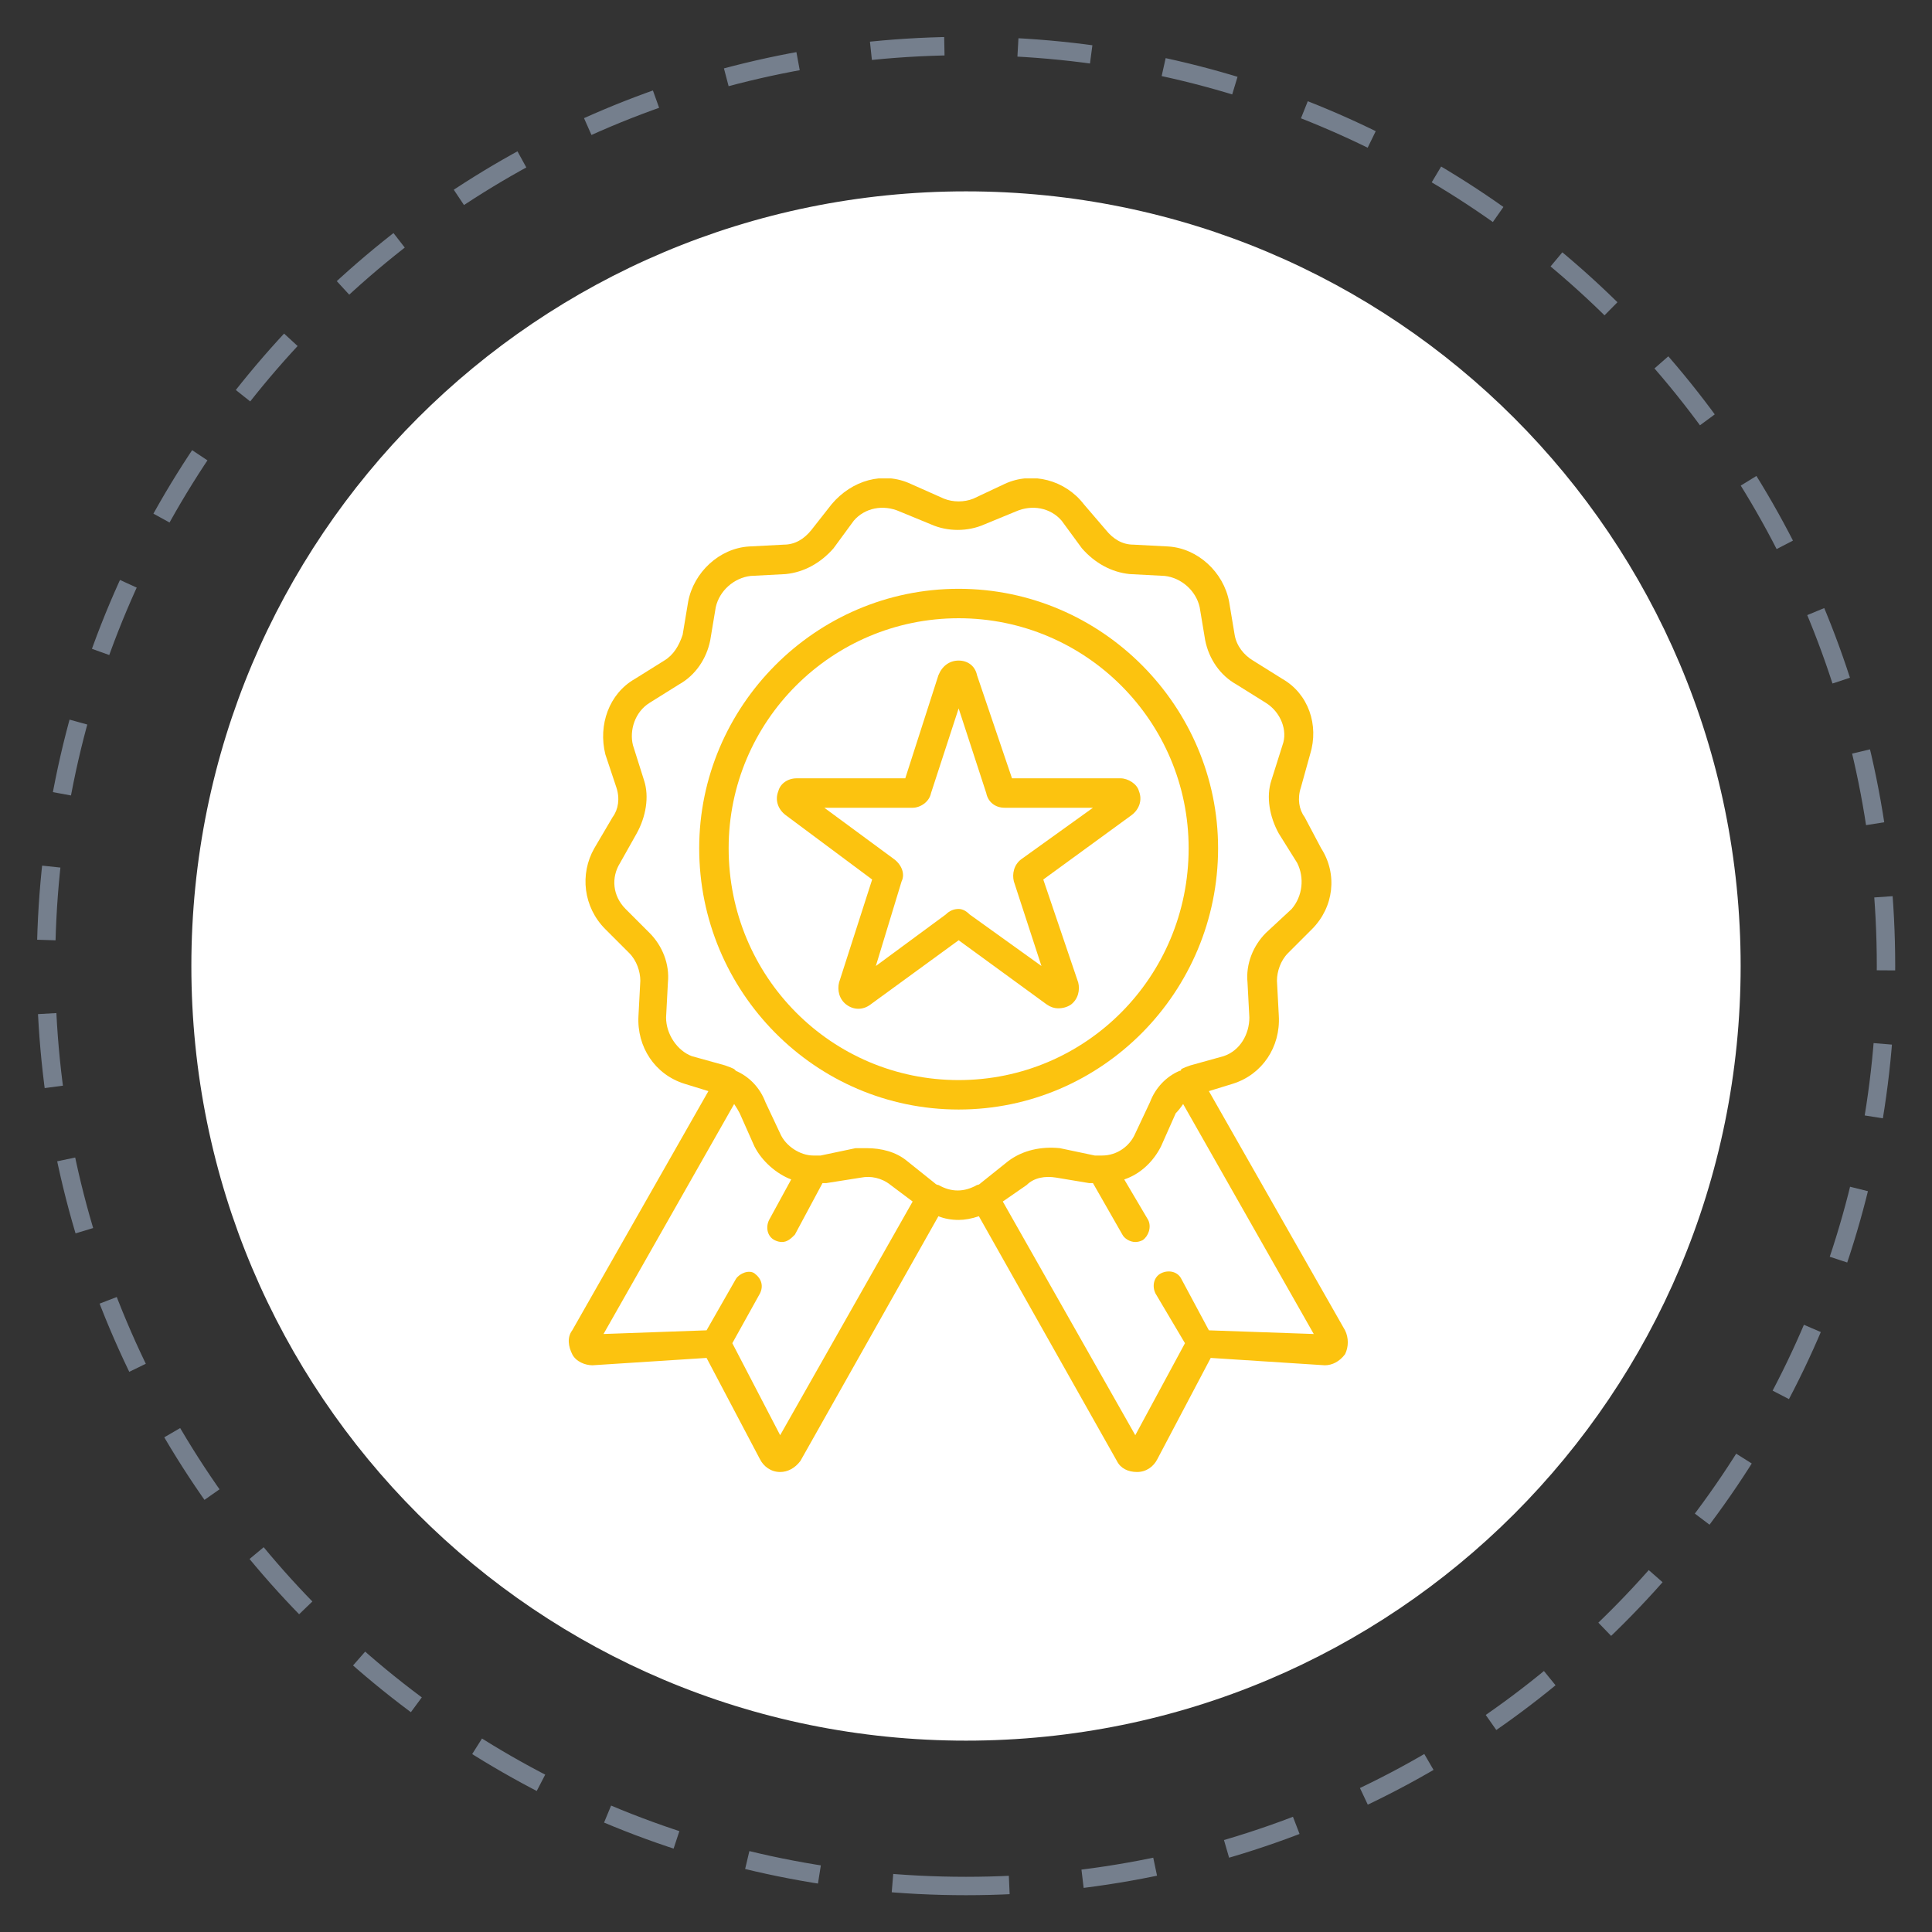 <svg version="1.2" xmlns="http://www.w3.org/2000/svg" viewBox="0 0 105 105" width="105" height="105">
	<rect x="0" y="0" width="105" height="105" fill="#333333" stroke="none"/>
	<title>who-we-are-icon-1-svg</title>
	<defs>
		<clipPath clipPathUnits="userSpaceOnUse" id="cp1">
			<path d="m25 26h54v54h-54z"/>
		</clipPath>
	</defs>
	<style>
		.s0 { fill: none;stroke: #757f8d;stroke-dasharray: 4 } 
		.s1 { fill: #ffffff } 
		.s2 { fill: #fcc30f } 
	</style>
	<path id="Layer" class="s0" d="m52.5 102.5c-27.7 0-50-22.3-50-50 0-27.7 22.3-50 50-50 27.7 0 50 22.3 50 50 0 27.7-22.3 50-50 50z"/>
	<g id="Layer">
		<path id="Layer" class="s1" d="m52.5 94.6c-23.3 0-42.1-18.8-42.1-42.1 0-23.3 18.8-42.1 42.1-42.1 23.3 0 42.1 18.8 42.1 42.1 0 23.3-18.8 42.1-42.1 42.1z"/>
	</g>
	<g id="Clip-Path" clip-path="url(#cp1)">
		<g id="Layer">
			<path id="Layer" fill-rule="evenodd" class="s2" d="m52.1 60.3c-7.8 0-14.1-6.4-14.1-14.2 0-7.7 6.3-14.1 14.1-14.1 7.8 0 14.1 6.4 14.1 14.1 0 7.8-6.3 14.2-14.1 14.2zm12.5-14.2c0-6.9-5.6-12.5-12.5-12.5-6.9 0-12.5 5.6-12.5 12.5 0 7 5.6 12.6 12.5 12.6 6.9 0 12.5-5.6 12.5-12.6z"/>
			<path id="Layer" fill-rule="evenodd" class="s2" d="m61.5 44.3l-4.8 3.5 1.9 5.6c0.1 0.4 0 0.9-0.4 1.2q-0.3 0.2-0.7 0.2-0.3 0-0.6-0.2l-4.8-3.5-4.8 3.5c-0.4 0.3-0.9 0.3-1.3 0-0.4-0.3-0.5-0.8-0.4-1.2l1.8-5.6-4.7-3.5c-0.4-0.3-0.6-0.8-0.4-1.3 0.1-0.4 0.5-0.7 1-0.7h5.9l1.8-5.6c0.2-0.5 0.6-0.8 1.1-0.8 0.5 0 0.9 0.3 1 0.8l1.9 5.6h5.9c0.4 0 0.9 0.3 1 0.7 0.2 0.5 0 1-0.4 1.3zm-2.1-0.4h-4.8c-0.5 0-0.9-0.3-1-0.8l-1.5-4.6-1.5 4.6c-0.1 0.5-0.6 0.8-1 0.8h-4.8l3.8 2.8c0.4 0.3 0.6 0.8 0.4 1.2l-1.4 4.6 3.8-2.8q0.3-0.3 0.7-0.3 0.3 0 0.6 0.3l3.9 2.8-1.5-4.6c-0.1-0.4 0-0.9 0.4-1.2z"/>
			<path id="Layer" fill-rule="evenodd" class="s2" d="m73.1 73.6c-0.3 0.4-0.7 0.6-1.1 0.6l-6.2-0.4-2.9 5.5c-0.2 0.4-0.6 0.7-1.1 0.7q0 0 0 0c-0.5 0-0.9-0.2-1.1-0.6l-7.5-13.3q-0.6 0.2-1.1 0.2-0.6 0-1.1-0.2l-7.5 13.3c-0.3 0.4-0.7 0.6-1.1 0.6q0 0 0 0c-0.5 0-0.9-0.3-1.1-0.7l-2.9-5.5-6.2 0.4c-0.4 0-0.9-0.2-1.1-0.6-0.2-0.4-0.3-0.9 0-1.3l7.4-13-1.3-0.4c-1.6-0.5-2.6-2-2.5-3.7l0.1-1.9c0-0.5-0.2-1.1-0.6-1.5l-1.3-1.3c-1.2-1.2-1.4-3-0.6-4.4l1-1.7c0.3-0.4 0.4-1 0.2-1.6l-0.6-1.8c-0.4-1.6 0.2-3.3 1.6-4.1l1.6-1c0.5-0.3 0.8-0.8 1-1.4l0.3-1.8c0.3-1.6 1.7-2.9 3.3-3l1.9-0.1c0.6 0 1.1-0.3 1.5-0.8l1.1-1.4c1.1-1.3 2.8-1.8 4.3-1.1l1.8 0.8c0.5 0.2 1.1 0.2 1.6 0q0 0 0 0l1.7-0.8c1.5-0.7 3.3-0.2 4.3 1.1l1.2 1.4c0.4 0.5 0.9 0.8 1.5 0.8l1.9 0.1c1.6 0.1 3 1.4 3.3 3l0.3 1.8c0.1 0.6 0.5 1.1 1 1.4l1.6 1c1.4 0.8 2 2.5 1.5 4.1l-0.5 1.8c-0.2 0.6-0.1 1.2 0.2 1.6l0.9 1.7c0.9 1.4 0.7 3.2-0.5 4.4l-1.3 1.3c-0.4 0.4-0.6 1-0.6 1.5l0.1 1.9c0.1 1.7-0.9 3.2-2.5 3.7l-1.3 0.4 7.4 13c0.2 0.4 0.2 0.9 0 1.3zm-23.5-8.3l-1.2-0.9c-0.5-0.4-1.1-0.5-1.6-0.4l-1.9 0.3q-0.1 0-0.2 0l-1.5 2.8c-0.2 0.2-0.4 0.4-0.7 0.4q-0.2 0-0.4-0.1c-0.4-0.2-0.5-0.7-0.3-1.1l1.2-2.2c-0.8-0.3-1.6-1-2-1.8l-0.8-1.8q-0.1-0.2-0.3-0.5l-7.1 12.5 5.6-0.2 1.6-2.8c0.2-0.3 0.7-0.5 1-0.3 0.4 0.3 0.5 0.7 0.3 1.1l-1.5 2.7 2.6 5zm3.7-1l1.5-1.2c0.8-0.6 1.8-0.8 2.8-0.7l1.9 0.4q0.2 0 0.4 0 0 0 0 0c0.8 0 1.5-0.5 1.8-1.2l0.8-1.7c0.3-0.8 0.9-1.4 1.6-1.7q0 0 0 0 0 0 0 0 0.1 0 0.1-0.1 0 0 0 0 0.2-0.1 0.5-0.2l1.8-0.5c0.9-0.3 1.4-1.2 1.4-2.1l-0.1-1.9c-0.1-1 0.3-2 1-2.7l1.4-1.3c0.6-0.7 0.7-1.7 0.3-2.5l-1-1.6c-0.5-0.9-0.7-2-0.4-2.9l0.6-1.9c0.3-0.8-0.1-1.8-0.9-2.3l-1.6-1c-0.9-0.5-1.5-1.4-1.7-2.4l-0.3-1.8c-0.2-0.9-1-1.6-1.9-1.7l-1.9-0.1c-1-0.1-1.9-0.6-2.6-1.4l-1.1-1.5c-0.6-0.7-1.6-0.9-2.5-0.5l-1.7 0.7c-0.9 0.4-2 0.4-2.9 0l-1.7-0.7c-0.9-0.4-1.9-0.2-2.5 0.5l-1.1 1.5c-0.7 0.8-1.6 1.3-2.6 1.4l-1.9 0.1c-0.9 0.1-1.7 0.8-1.9 1.7l-0.3 1.8c-0.2 1-0.8 1.9-1.7 2.4l-1.6 1c-0.8 0.5-1.1 1.5-0.9 2.3l0.6 1.9c0.3 0.9 0.1 2-0.4 2.9l-0.9 1.6c-0.5 0.8-0.4 1.8 0.3 2.5l1.3 1.3c0.7 0.7 1.1 1.7 1 2.7l-0.1 1.9c0 0.9 0.6 1.8 1.4 2.1l1.8 0.5q0.3 0.1 0.5 0.2 0 0 0 0 0.1 0.1 0.1 0.1 0 0 0 0 0 0 0 0c0.7 0.3 1.3 0.9 1.6 1.7l0.8 1.7c0.3 0.7 1.1 1.2 1.8 1.2q0 0 0.1 0 0.1 0 0.3 0l1.9-0.4q0.3 0 0.6 0c0.8 0 1.6 0.2 2.2 0.7l1.5 1.2q0.1 0.1 0.2 0.1 0 0 0 0 0 0 0 0c0.7 0.4 1.4 0.4 2.1 0q0 0 0 0 0 0 0 0 0.1 0 0.2-0.1zm18.1 8.2l-7.1-12.5q-0.2 0.3-0.4 0.5l-0.8 1.8c-0.4 0.8-1.1 1.5-2 1.8l1.3 2.2c0.2 0.4 0 0.9-0.3 1.1q-0.2 0.1-0.4 0.1c-0.3 0-0.6-0.2-0.7-0.4l-1.6-2.8q-0.1 0-0.2 0l-1.8-0.3c-0.6-0.1-1.2 0-1.6 0.4l-1.3 0.9 7.2 12.7 2.7-5-1.6-2.7c-0.2-0.4-0.1-0.9 0.3-1.1 0.4-0.2 0.9-0.1 1.1 0.3l1.5 2.8z"/>
		</g>
	</g>
</svg>